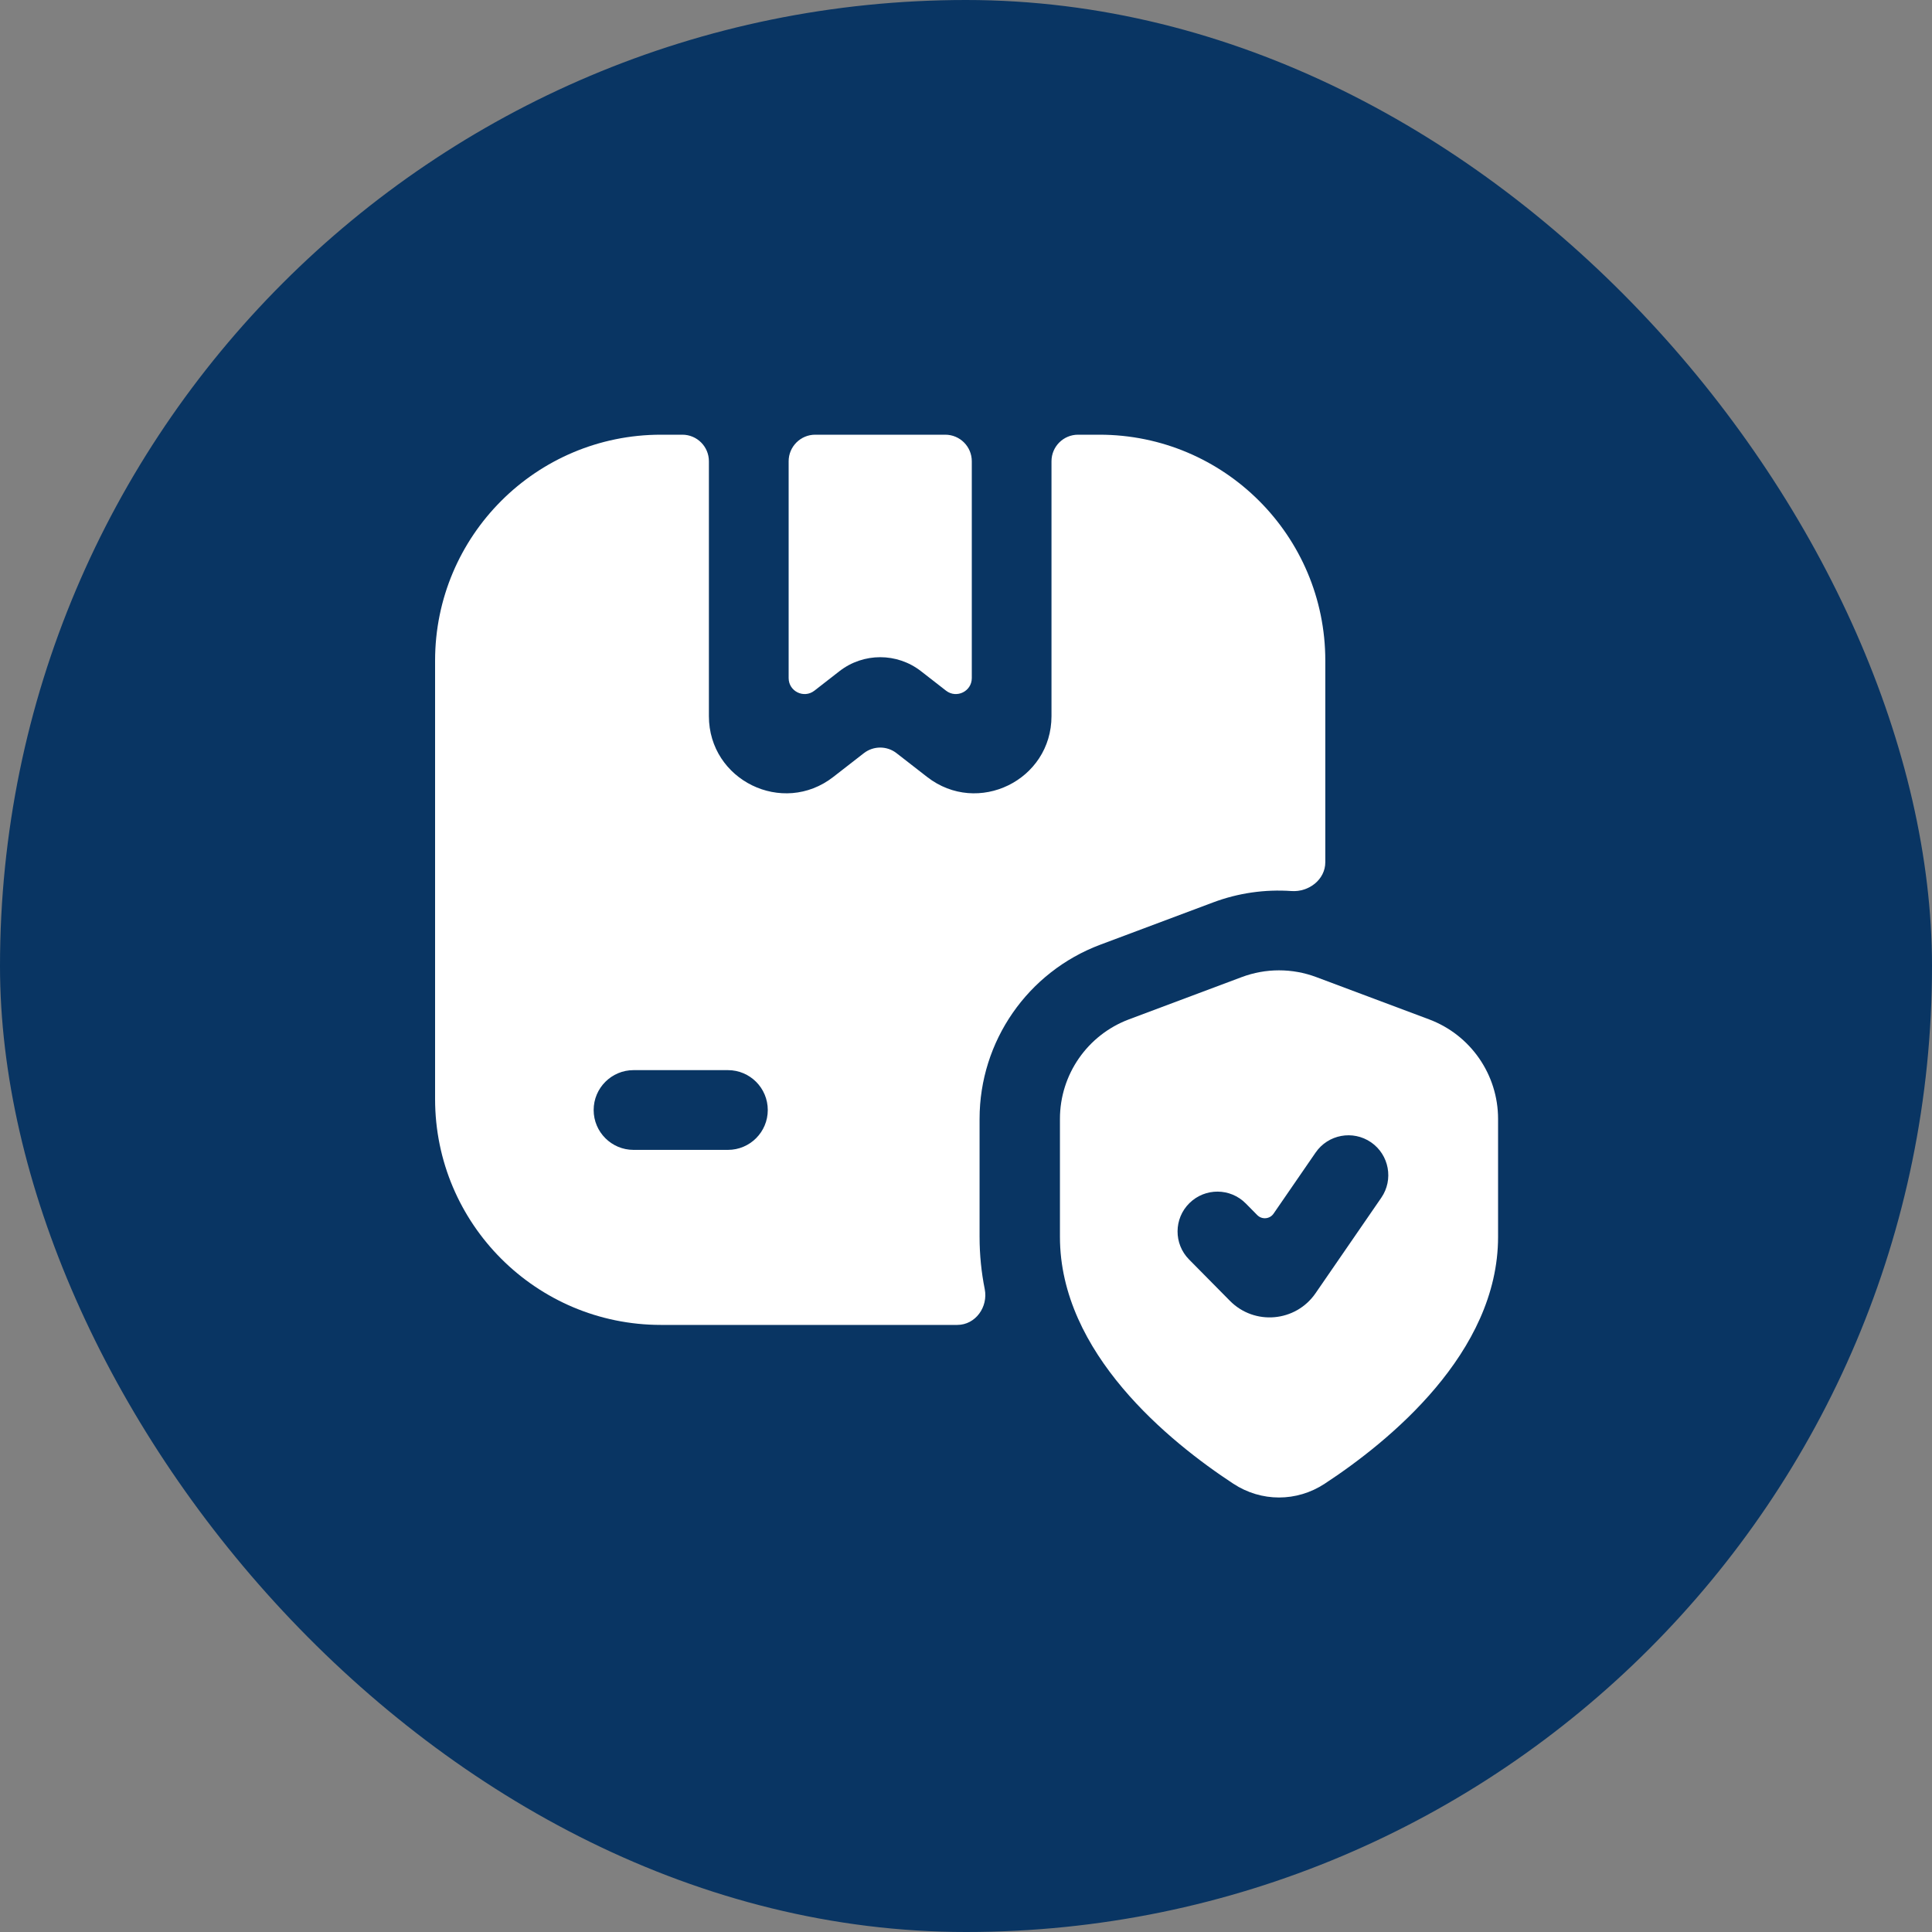 <svg width="40" height="40" viewBox="0 0 40 40" fill="none" xmlns="http://www.w3.org/2000/svg">
<rect x="0" y="0" width="40" height="40" fill="#808080" stroke="none"/>
<rect width="40" height="40" rx="20" fill="#093563"/>
<path fill-rule="evenodd" clip-rule="evenodd" d="M14.677 9.55C14.677 9.246 14.431 9 14.127 9H13.684C11.102 9 9.008 11.094 9.008 13.677V22.754C9.008 25.337 11.102 27.431 13.684 27.431H19.819C20.196 27.431 20.461 27.06 20.388 26.69C20.319 26.345 20.281 25.984 20.281 25.609L20.281 23.165C20.281 21.559 21.277 20.123 22.78 19.559L25.115 18.684C25.636 18.488 26.19 18.41 26.737 18.448C27.096 18.474 27.439 18.212 27.439 17.851V13.677C27.439 11.094 25.345 9 22.762 9H22.32C22.016 9 21.77 9.246 21.77 9.55V14.826C21.77 16.154 20.243 16.901 19.195 16.086L18.561 15.593C18.363 15.439 18.085 15.439 17.886 15.593L17.252 16.086C16.204 16.901 14.677 16.154 14.677 14.826V9.55ZM12.291 22.982C12.291 22.526 12.661 22.156 13.116 22.156H15.071C15.527 22.156 15.896 22.526 15.896 22.982C15.896 23.437 15.527 23.807 15.071 23.807H13.116C12.661 23.807 12.291 23.437 12.291 22.982Z" fill="white"/>
<path d="M20.12 9.55C20.12 9.246 19.874 9 19.57 9H16.878C16.575 9 16.328 9.246 16.328 9.55V14.039C16.328 14.314 16.644 14.468 16.861 14.3L17.38 13.896C17.876 13.51 18.572 13.51 19.068 13.896L19.587 14.3C19.804 14.468 20.12 14.314 20.12 14.039V9.55Z" fill="white"/>
<path fill-rule="evenodd" clip-rule="evenodd" d="M31.016 25.609L31.016 23.166C31.016 22.248 30.447 21.427 29.588 21.105L27.253 20.23C26.755 20.043 26.206 20.043 25.708 20.23L23.373 21.105C22.514 21.428 21.945 22.248 21.945 23.165L21.945 25.609C21.945 28.011 24.206 29.847 25.535 30.719C26.115 31.099 26.847 31.099 27.426 30.719C28.755 29.847 31.016 28.011 31.016 25.609ZM28.386 23.65C28.761 23.909 28.856 24.423 28.598 24.798L27.237 26.775C26.826 27.372 25.973 27.448 25.464 26.932L24.619 26.077C24.298 25.753 24.301 25.23 24.625 24.91C24.95 24.589 25.472 24.592 25.793 24.917L26.03 25.157C26.127 25.255 26.29 25.241 26.368 25.127L27.238 23.863C27.496 23.487 28.01 23.392 28.386 23.65Z" fill="white"/>
</svg>
